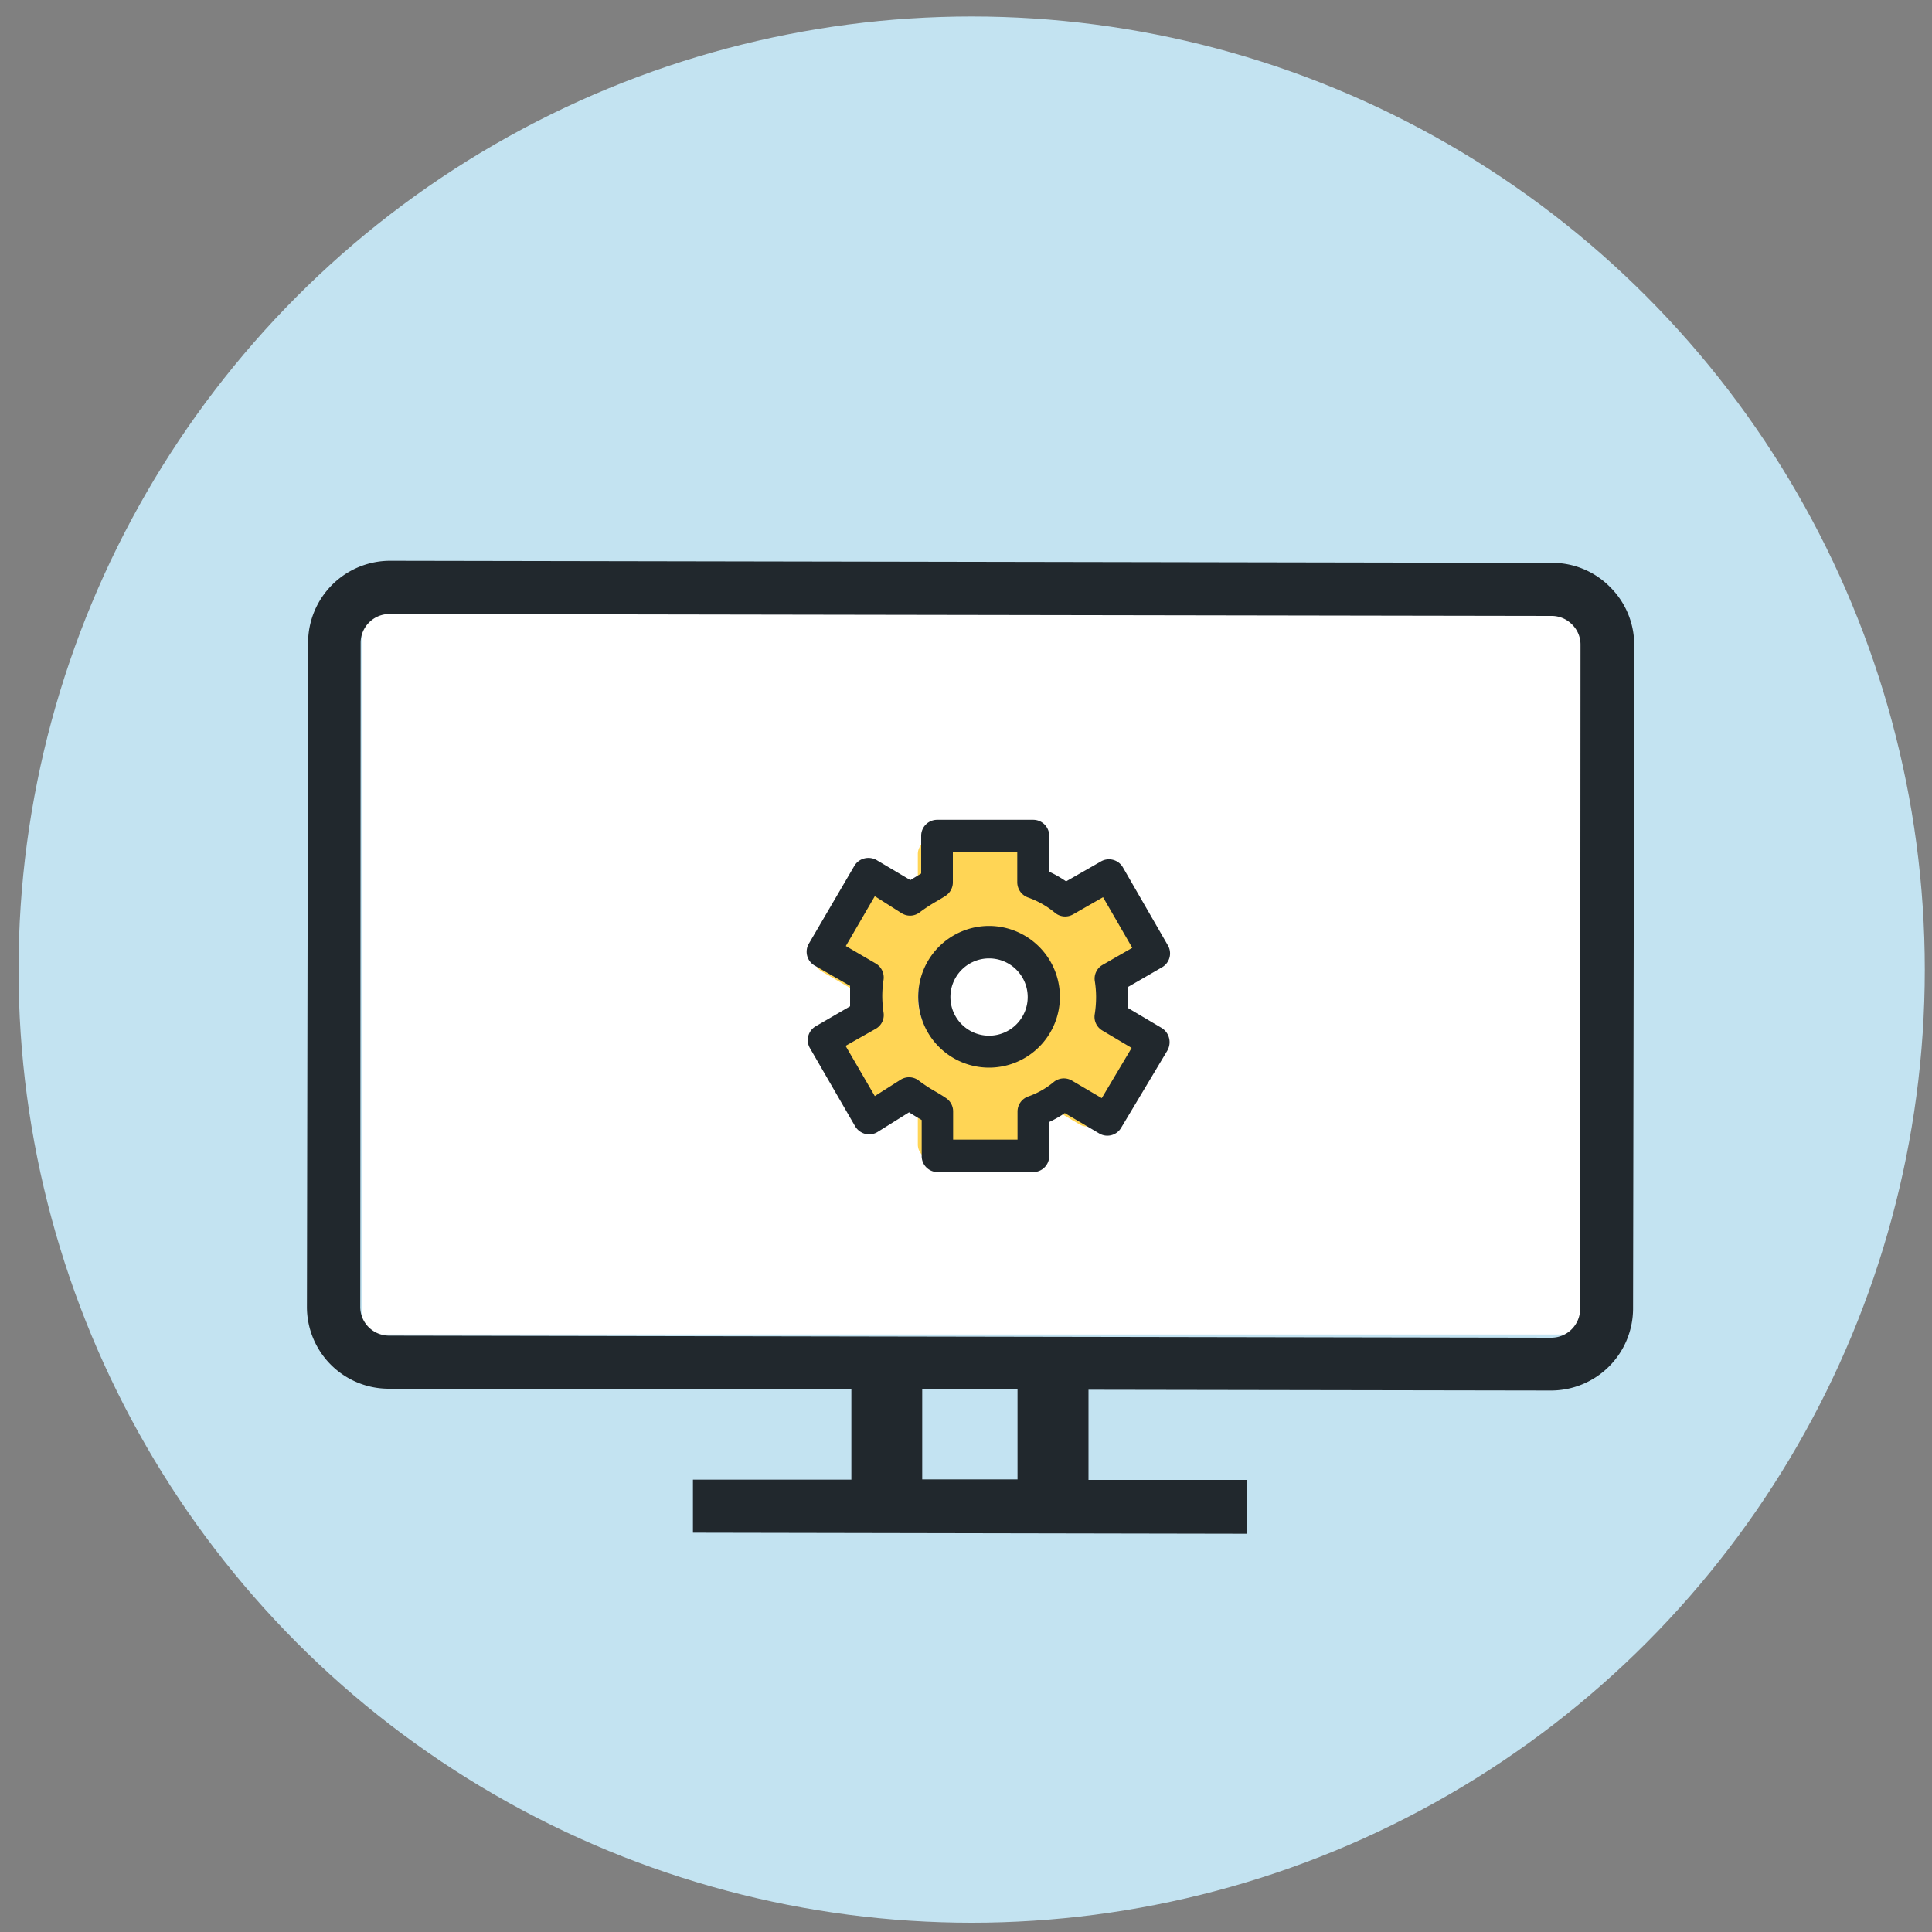 <svg id="Layer_1" data-name="Layer 1" xmlns="http://www.w3.org/2000/svg" viewBox="0 0 150 150"><rect x="0" y="0" width="150" height="150" fill="#808080" stroke="none"/><defs><style>.cls-1{fill:#c3e3f1;}.cls-2{fill:#fff;}.cls-3{fill:#c3e3f2;}.cls-4{fill:#21282d;}.cls-5{fill:#ffd555;}</style></defs><circle class="cls-1" cx="75.44" cy="75.28" r="74"/><rect class="cls-2" x="28.12" y="46.61" width="96.73" height="57"/><rect class="cls-3" x="71.79" y="107.68" width="6.96" height="7.39" transform="translate(-36.24 186.45) rotate(-89.9)"/><path class="cls-4" d="M125,45.57a6.29,6.29,0,0,0-4.49-1.87l-90.23-.16h0a6.37,6.37,0,0,0-6.36,6.35l-.09,51.56a6.35,6.35,0,0,0,6.35,6.37l35.92.06v7l-12.3,0v4.12l43,.08V114.9l-12.29,0,0-7,35.92.06h0a6.37,6.37,0,0,0,6.36-6.35l.09-51.56A6.32,6.32,0,0,0,125,45.57ZM79,114.86h-7.4v-7l7.4,0Zm43.68-13.24a2.24,2.24,0,0,1-2.24,2.24h0l-90.24-.16a2.26,2.26,0,0,1-1.58-.66,2.22,2.22,0,0,1-.65-1.58L28,49.9a2.24,2.24,0,0,1,2.24-2.23h0l90.24.15a2.22,2.22,0,0,1,1.57.66,2.18,2.18,0,0,1,.66,1.58Z"/><path class="cls-5" d="M88.23,79.88l-2.41-1.43c0-.28,0-.53,0-.78s0-.44,0-.67l2.43-1.41a1.13,1.13,0,0,0,.42-1.54l-3.19-5.52A1.13,1.13,0,0,0,84,68.12l-2.46,1.4a8.52,8.52,0,0,0-1.2-.68V66.3a1.12,1.12,0,0,0-1.13-1.12H72.39a1.13,1.13,0,0,0-1.13,1.12V69l-.05,0-.76.46L68.15,68a1.11,1.11,0,0,0-.87-.13,1.14,1.14,0,0,0-.7.52l-3.19,5.49a1.13,1.13,0,0,0,.41,1.54l2.45,1.43q0,.39,0,.78c0,.23,0,.46,0,.67l-2.43,1.4a1.13,1.13,0,0,0-.41,1.54L66.6,86.8a1.13,1.13,0,0,0,.7.53,1.15,1.15,0,0,0,.87-.14l2.2-1.37.79.48.1.06v2.51A1.14,1.14,0,0,0,72.39,90h6.77a1.13,1.13,0,0,0,1.13-1.13V86.5a7.7,7.7,0,0,0,1.11-.63l2.42,1.43a1.13,1.13,0,0,0,1.55-.39l3.25-5.49a1.1,1.1,0,0,0,.13-.85A1.13,1.13,0,0,0,88.23,79.88Z"/><path class="cls-2" d="M76,72.77a4.71,4.71,0,1,0,4.7,4.7A4.71,4.71,0,0,0,76,72.77Z"/><path class="cls-4" d="M90.68,73.41l-3.5-6.07a1.25,1.25,0,0,0-1.7-.46l-2.71,1.55a8.64,8.64,0,0,0-1.31-.75V64.89a1.24,1.24,0,0,0-1.25-1.24H72.76a1.24,1.24,0,0,0-1.24,1.24v2.93l0,0-.84.51L68.1,66.8a1.29,1.29,0,0,0-1-.15,1.25,1.25,0,0,0-.77.58l-3.51,6A1.24,1.24,0,0,0,63.31,75L66,76.54c0,.28,0,.57,0,.85s0,.51,0,.74l-2.67,1.55a1.24,1.24,0,0,0-.45,1.69l3.51,6.07a1.3,1.3,0,0,0,.77.59,1.24,1.24,0,0,0,1-.16l2.42-1.51c.31.2.61.38.87.53l.11.07v2.76A1.24,1.24,0,0,0,72.76,91h7.45a1.24,1.24,0,0,0,1.25-1.24V87.11a8.16,8.16,0,0,0,1.21-.69L85.34,88a1.24,1.24,0,0,0,1.7-.43l3.59-6a1.31,1.31,0,0,0,.13-1,1.28,1.28,0,0,0-.57-.76l-2.65-1.57a8.51,8.51,0,0,0,0-.86c0-.24,0-.48,0-.73l2.68-1.55A1.24,1.24,0,0,0,90.68,73.41Zm-5.07,1.5A1.23,1.23,0,0,0,85,76.17a8,8,0,0,1,.1,1.22A8.8,8.8,0,0,1,85,78.71,1.23,1.23,0,0,0,85.57,80l2.29,1.36-2.32,3.9-2.31-1.36a1.24,1.24,0,0,0-1.4.09,6.32,6.32,0,0,1-2,1.14A1.24,1.24,0,0,0,79,86.28v2.2H74V86.27a1.24,1.24,0,0,0-.53-1c-.23-.16-.51-.33-.8-.5a12,12,0,0,1-1.32-.86,1.23,1.23,0,0,0-1.43-.08l-2,1.27L65.65,81.2,68,79.87a1.22,1.22,0,0,0,.6-1.25,9.14,9.14,0,0,1-.1-1.23,8.2,8.2,0,0,1,.1-1.32,1.26,1.26,0,0,0-.6-1.26l-2.33-1.36,2.25-3.87L70,70.9a1.22,1.22,0,0,0,1.41-.07,12.63,12.63,0,0,1,1.3-.85c.27-.16.53-.31.72-.44a1.25,1.25,0,0,0,.55-1V66.13h5v2.38a1.26,1.26,0,0,0,.83,1.17,6.84,6.84,0,0,1,2.11,1.2A1.24,1.24,0,0,0,83.3,71l2.34-1.34,2.27,3.93Z"/><path class="cls-4" d="M76.79,71.89a5.5,5.5,0,1,0,5.5,5.5A5.51,5.51,0,0,0,76.79,71.89Zm0,8.52a3,3,0,1,1,3-3A3,3,0,0,1,76.79,80.41Z"/></svg>